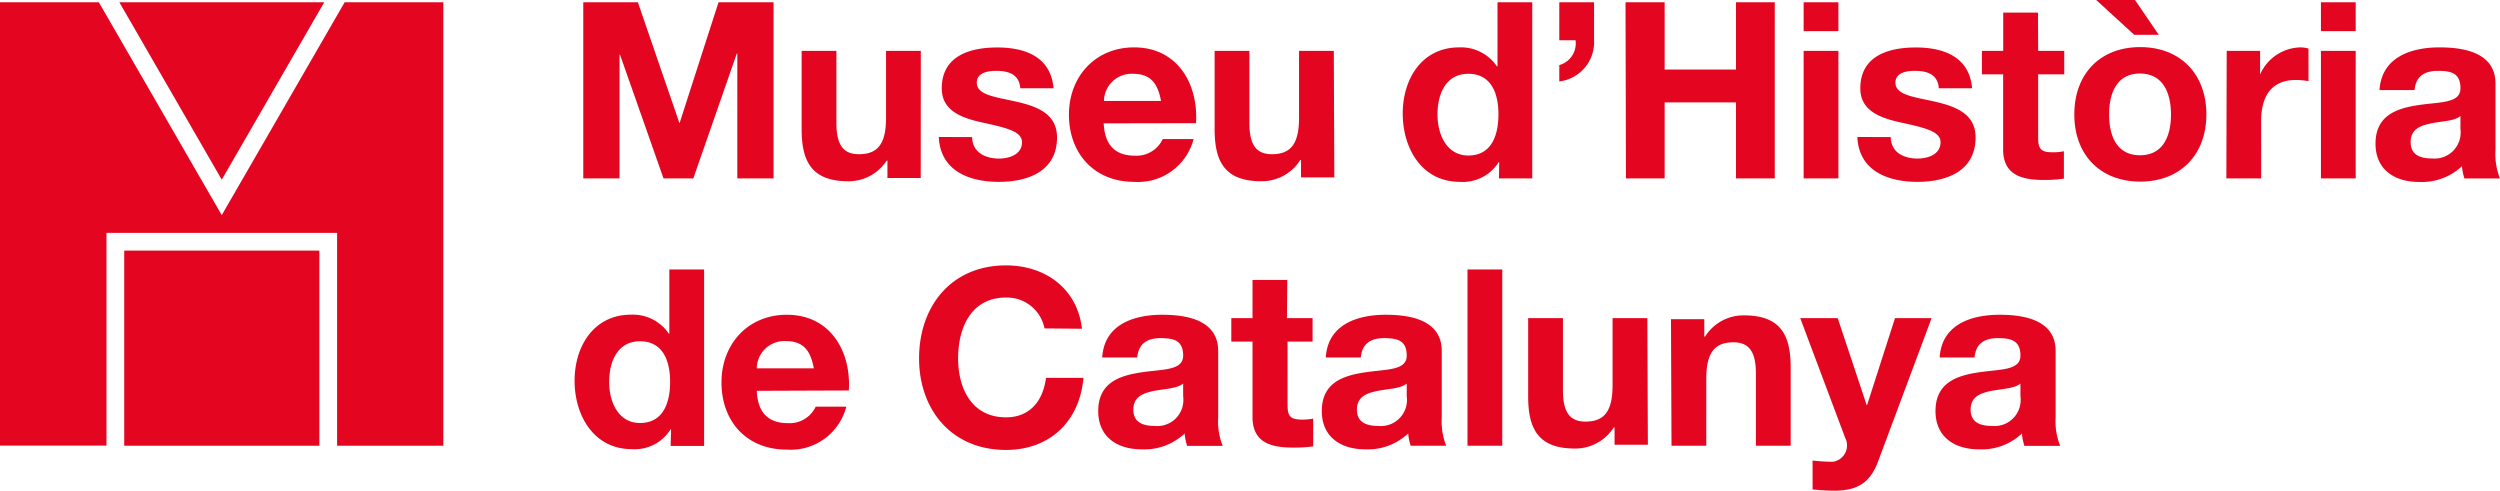 <svg xmlns="http://www.w3.org/2000/svg" viewBox="0 0 287.6 56.45"><defs><style>.cls-1{fill:#e40520;}</style></defs><g id="Capa_2" data-name="Capa 2"><g id="Capa_1-2" data-name="Capa 1"><path class="cls-1" d="M227.15,41.12c.14-1.59,1.14-2.22,2.67-2.22s2.61.26,2.61,2-2.3,1.56-4.77,1.93-5,1.14-5,4.46c0,3,2.21,4.4,5,4.4a6.74,6.74,0,0,0,4.94-1.82,6.18,6.18,0,0,0,.29,1.42H237a7.51,7.51,0,0,1-.52-3.27V40.38c0-3.52-3.52-4.17-6.44-4.17-3.29,0-6.67,1.13-6.9,4.91Zm5.28,4.48A3,3,0,0,1,229.17,49c-1.31,0-2.47-.37-2.47-1.87s1.13-1.91,2.38-2.16,2.67-.26,3.35-.85Zm-10.22-9H218l-3.21,10h-.05l-3.33-10h-4.31l5.17,13.77a1.9,1.9,0,0,1-1.4,2.75,20.31,20.31,0,0,1-2.35-.14V56.3a22.74,22.74,0,0,0,2.47.15c2.78,0,4.17-1,5.05-3.33ZM192.29,51.28h4V43.59c0-3,.94-4.21,3.13-4.21,1.87,0,2.58,1.2,2.58,3.61v8.29h4v-9c0-3.63-1.08-6-5.36-6a5.22,5.22,0,0,0-4.49,2.44h-.09v-2h-3.83ZM189.51,36.6h-4v7.7c0,3-.94,4.2-3.12,4.2-1.88,0-2.59-1.19-2.59-3.61V36.6h-4v9c0,3.63,1.08,6,5.37,6a5.24,5.24,0,0,0,4.48-2.44h.09v2h3.83ZM168.82,51.28h4V31h-4ZM156.55,41.12c.14-1.59,1.14-2.22,2.67-2.22s2.61.26,2.61,2-2.3,1.56-4.77,1.93-5,1.14-5,4.46c0,3,2.21,4.4,5,4.4A6.74,6.74,0,0,0,162,49.86a5.69,5.69,0,0,0,.29,1.42h4.08a7.68,7.68,0,0,1-.51-3.27V40.38c0-3.52-3.52-4.17-6.44-4.17-3.29,0-6.67,1.13-6.9,4.91Zm5.28,4.48A3,3,0,0,1,158.57,49c-1.31,0-2.47-.37-2.47-1.87s1.13-1.91,2.38-2.16,2.67-.26,3.35-.85ZM148.09,32.2h-4v4.4h-2.44v2.7h2.44V48c0,2.92,2.16,3.49,4.63,3.49a15.88,15.88,0,0,0,2.35-.14V48.16a6.5,6.5,0,0,1-1.24.11c-1.37,0-1.71-.34-1.71-1.7V39.3H151V36.6h-2.95Zm-17.26,8.92c.14-1.59,1.14-2.22,2.67-2.22s2.61.26,2.61,2-2.3,1.56-4.77,1.93-5,1.14-5,4.46c0,3,2.21,4.4,5,4.4a6.74,6.74,0,0,0,4.94-1.82,6.18,6.18,0,0,0,.29,1.42h4.09a7.51,7.51,0,0,1-.52-3.27V40.38c0-3.52-3.52-4.17-6.44-4.17-3.29,0-6.67,1.13-6.9,4.91Zm5.28,4.48A3,3,0,0,1,132.85,49c-1.31,0-2.47-.37-2.47-1.87s1.13-1.91,2.38-2.16,2.67-.26,3.35-.85Zm-11.64-7.78c-.54-4.68-4.28-7.29-8.74-7.29-6.27,0-10,4.68-10,10.7,0,5.85,3.69,10.53,10,10.53,5,0,8.46-3.23,8.91-8.29h-4.31c-.34,2.67-1.87,4.54-4.6,4.54-4,0-5.51-3.4-5.51-6.78,0-3.55,1.51-7,5.51-7a4.4,4.4,0,0,1,4.43,3.55ZM87.06,42.37a3.17,3.17,0,0,1,3.35-3.13c2,0,2.84,1.08,3.21,3.13Zm10.59,2.55c.28-4.51-2.13-8.71-7.13-8.71C86.06,36.21,83,39.56,83,44s2.86,7.72,7.49,7.72a6.6,6.6,0,0,0,6.87-4.94H93.84a3.31,3.31,0,0,1-3.18,1.9c-2.24,0-3.49-1.16-3.6-3.72Zm-20.56-1c0,2.41-.79,4.74-3.46,4.74-2.5,0-3.55-2.41-3.55-4.71s.91-4.69,3.55-4.69,3.46,2.27,3.46,4.66m.06,7.38H81V31H77v7.38h-.06a5,5,0,0,0-4.34-2.18c-4.31,0-6.5,3.66-6.5,7.6s2.16,7.87,6.59,7.87a4.86,4.86,0,0,0,4.45-2.27h.06Z"/><path class="cls-1" d="M277.77,10.36c.15-1.59,1.14-2.21,2.67-2.21s2.61.25,2.61,2-2.3,1.56-4.77,1.93-5,1.13-5,4.45c0,3,2.21,4.4,5,4.4a6.73,6.73,0,0,0,4.94-1.81,6.09,6.09,0,0,0,.29,1.41h4.09a7.43,7.43,0,0,1-.52-3.26V9.62c0-3.52-3.52-4.17-6.44-4.17-3.29,0-6.67,1.14-6.9,4.91Zm5.28,4.49a3,3,0,0,1-3.26,3.38c-1.31,0-2.47-.37-2.47-1.88s1.13-1.9,2.38-2.16,2.67-.25,3.35-.85ZM271,.26h-4V3.58h4Zm-4,20.26h4V5.85h-4Zm-10.88,0h4V13.91c0-2.58,1-4.71,4-4.71a7.84,7.84,0,0,1,1.45.14V5.59a3.24,3.24,0,0,0-.88-.14A5.2,5.2,0,0,0,260,8.57H260V5.85h-3.84ZM245.52,4h2.82l-2.73-4h-4.46Zm-2.89,9.17c0-2.35.82-4.71,3.55-4.71s3.57,2.36,3.57,4.71-.82,4.69-3.57,4.69-3.55-2.36-3.55-4.69m-4,0c0,4.66,3,7.72,7.58,7.72s7.61-3.06,7.61-7.72-3-7.75-7.61-7.75-7.58,3.07-7.58,7.75M234.45,1.45h-4v4.4H228v2.7h2.44V17.2c0,2.93,2.16,3.5,4.63,3.5a14.79,14.79,0,0,0,2.36-.15V17.4a6,6,0,0,1-1.25.12c-1.37,0-1.71-.34-1.71-1.71V8.55h3V5.85h-3ZM213.67,15.76c.17,3.89,3.5,5.16,6.9,5.16s6.7-1.25,6.7-5.11c0-2.72-2.3-3.57-4.65-4.11s-4.57-.74-4.57-2.19c0-1.19,1.33-1.36,2.24-1.36,1.45,0,2.64.42,2.75,2h3.83c-.31-3.61-3.26-4.69-6.47-4.69s-6.39,1-6.39,4.71c0,2.59,2.33,3.41,4.66,3.92,2.9.63,4.57,1.05,4.57,2.27,0,1.42-1.48,1.88-2.64,1.88-1.59,0-3.07-.71-3.09-2.47ZM211.49.26h-4V3.58h4Zm-4,20.26h4V5.85h-4Zm-20.44,0h4.45V11.78h8.21v8.74h4.46V.26h-4.46V8h-8.21V.26H187ZM179.38,4.63h1.87a2.59,2.59,0,0,1-1.87,2.86V9.37a4.55,4.55,0,0,0,4-4.77V.26h-4Zm-7,8.51c0,2.42-.79,4.75-3.46,4.75-2.5,0-3.55-2.42-3.55-4.72s.91-4.68,3.55-4.68,3.46,2.27,3.46,4.65m.06,7.38h3.83V.26h-4V7.64h-.06a5,5,0,0,0-4.34-2.19c-4.32,0-6.5,3.66-6.5,7.61s2.15,7.86,6.58,7.86a4.87,4.87,0,0,0,4.46-2.27h.06Zm-19-14.67h-4v7.69c0,3-.94,4.2-3.12,4.2-1.88,0-2.59-1.19-2.59-3.6V5.85h-4v9c0,3.63,1.08,6,5.37,6a5.22,5.22,0,0,0,4.48-2.44h.09v2h3.83ZM127,11.61a3.18,3.18,0,0,1,3.35-3.12c2,0,2.84,1.08,3.21,3.12Zm10.59,2.56c.28-4.52-2.13-8.72-7.12-8.72-4.46,0-7.5,3.35-7.5,7.75s2.87,7.72,7.5,7.72A6.6,6.6,0,0,0,137.31,16h-3.55a3.32,3.32,0,0,1-3.18,1.91c-2.25,0-3.49-1.17-3.61-3.72ZM108,15.76c.17,3.89,3.49,5.16,6.9,5.16s6.7-1.25,6.7-5.11c0-2.72-2.3-3.57-4.66-4.11s-4.57-.74-4.57-2.19c0-1.19,1.34-1.36,2.25-1.36,1.44,0,2.64.42,2.75,2h3.83c-.31-3.61-3.26-4.69-6.47-4.69s-6.39,1-6.39,4.71c0,2.59,2.33,3.41,4.66,3.92,2.89.63,4.57,1.05,4.57,2.27,0,1.42-1.48,1.88-2.64,1.88-1.59,0-3.07-.71-3.1-2.47Zm-2.07-9.91h-4v7.69c0,3-.94,4.2-3.13,4.2-1.87,0-2.58-1.19-2.58-3.6V5.85h-4v9c0,3.63,1.08,6,5.37,6A5.22,5.22,0,0,0,102,18.48h.09v2h3.83ZM67.1,20.52h4.17V6.3h.06l5,14.22h3.43l5-14.36h.06V20.52h4.17V.26H82.66L78.17,14.19h0L73.38.26H67.1Z"/><path class="cls-1" d="M36.74,28.83H14.29V51.28H36.74ZM25.51,20.67,37.3.26H13.73ZM51,51.28V.26H39.65L25.51,24.75,11.37.26H0v51H12.25V26.79H38.78V51.28Z"/></g></g></svg>